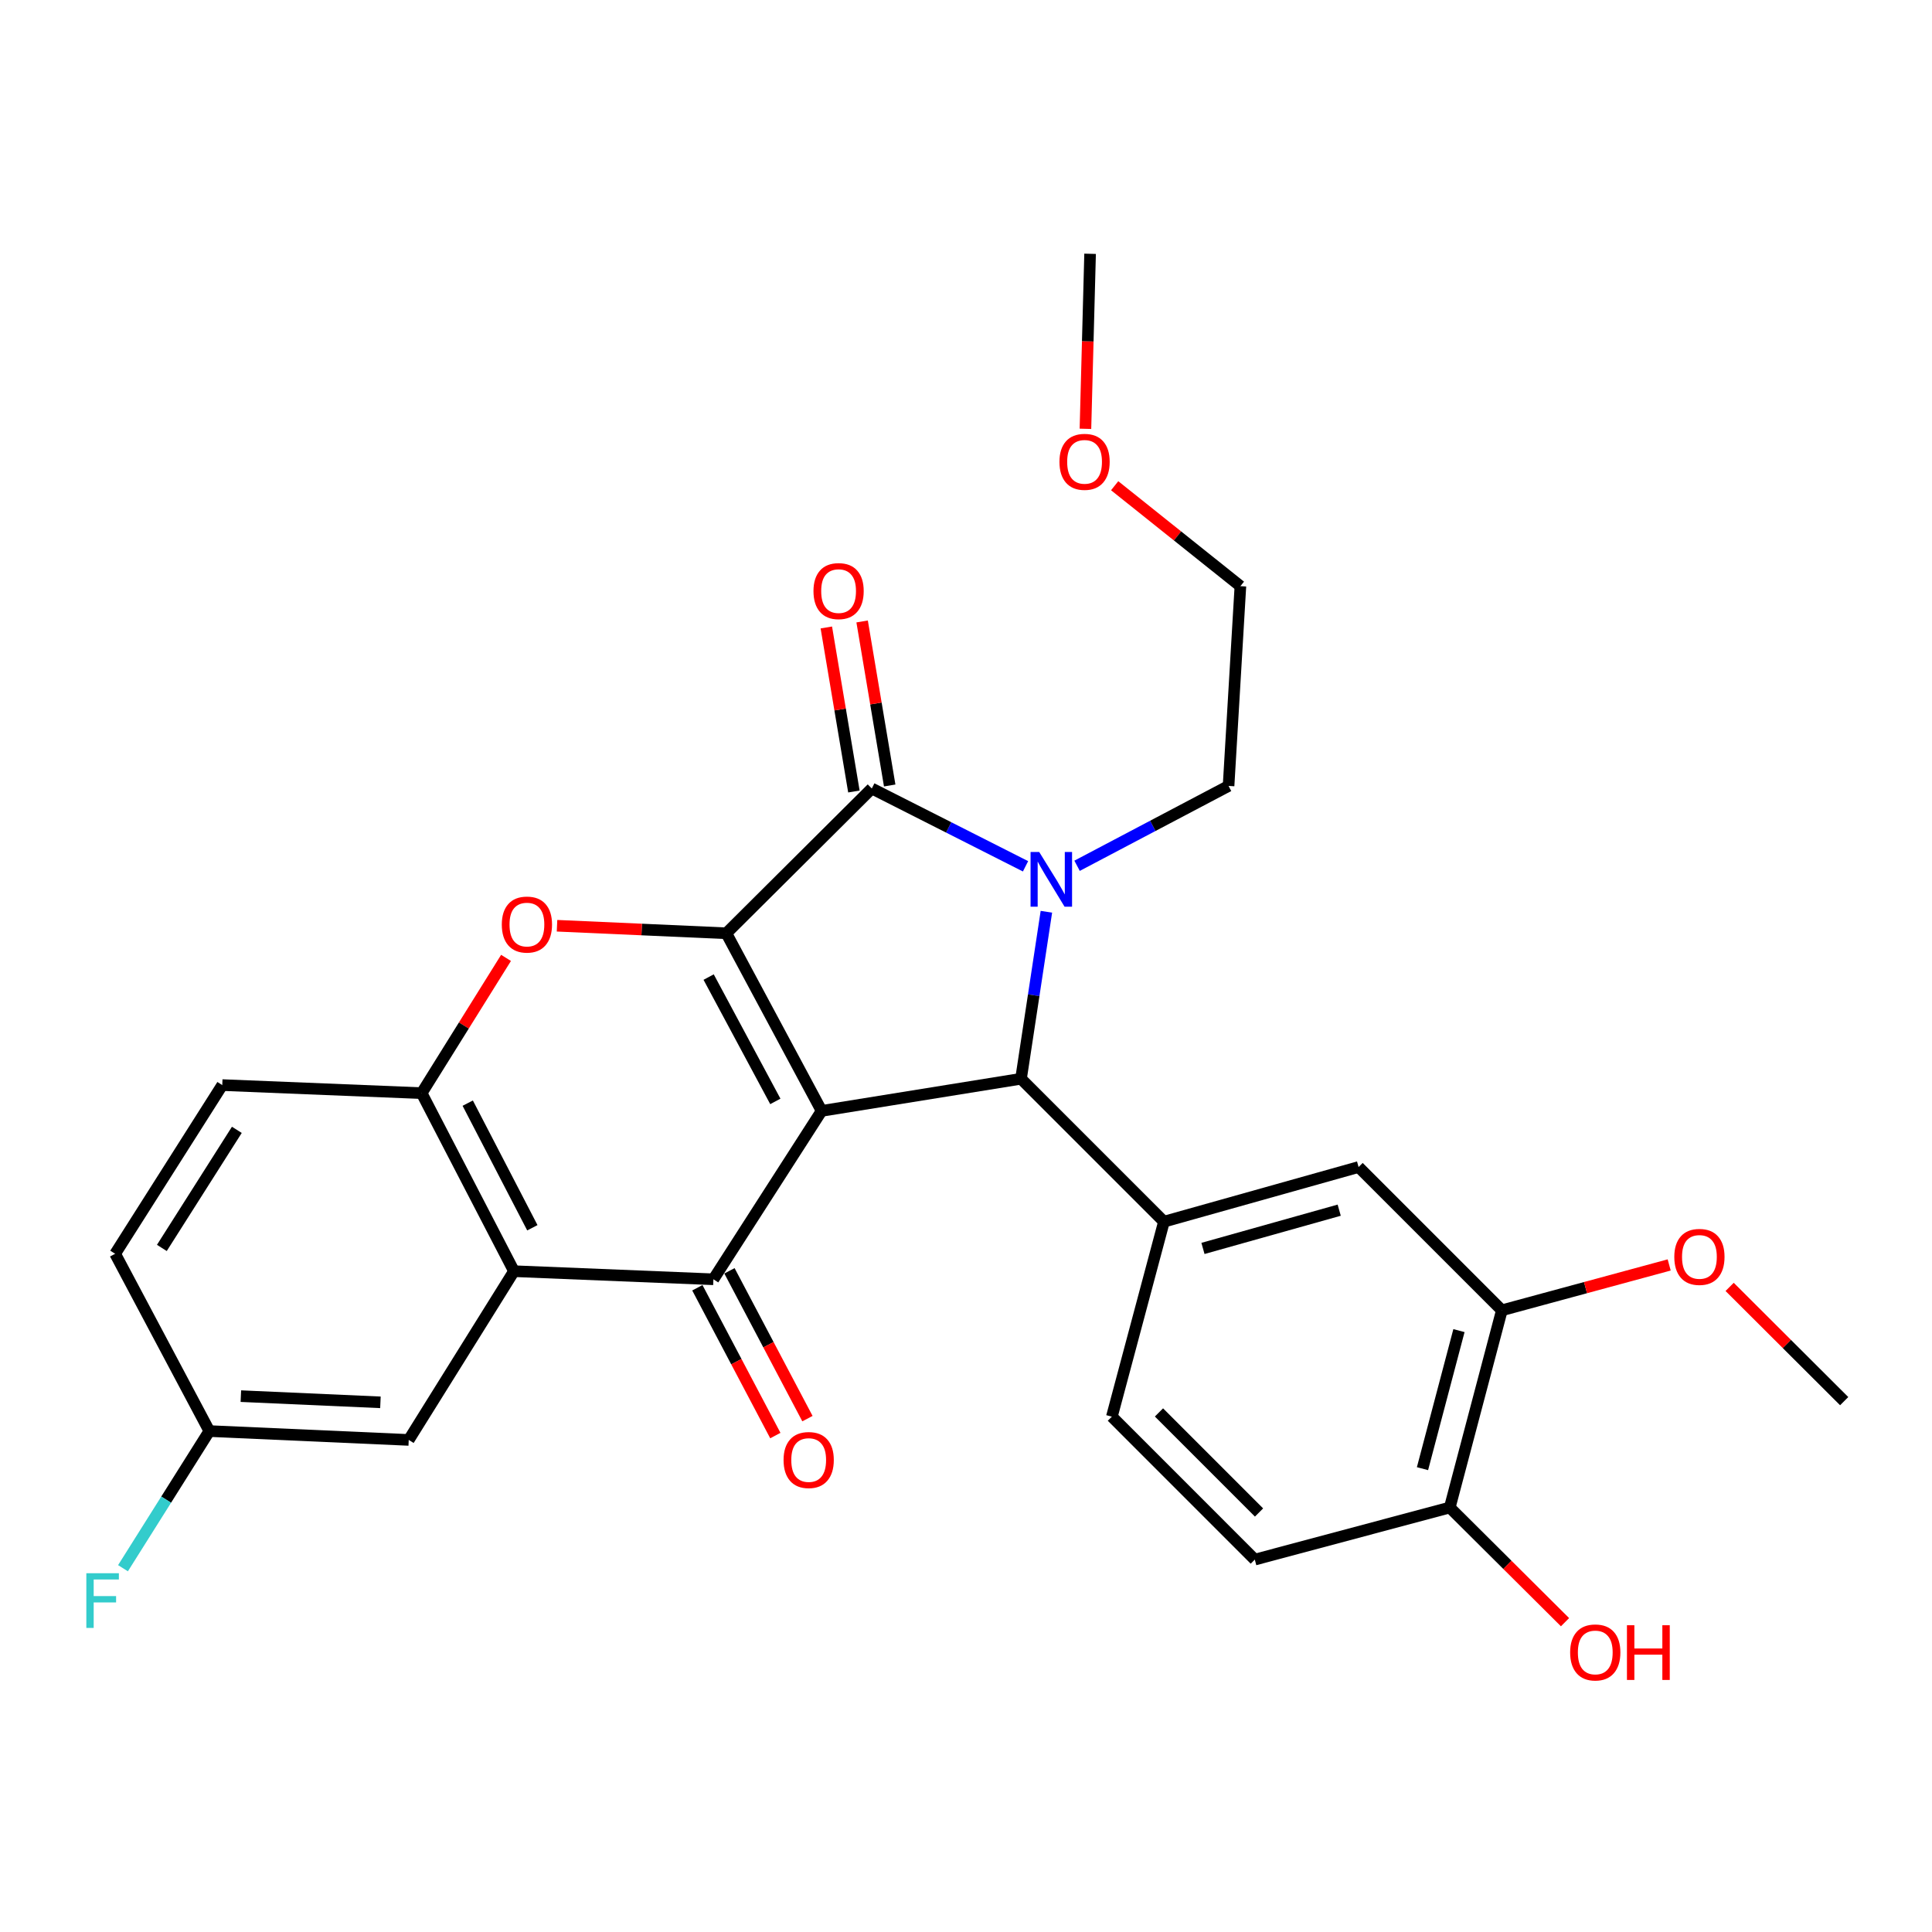 <?xml version='1.0' encoding='iso-8859-1'?>
<svg version='1.1' baseProfile='full'
              xmlns='http://www.w3.org/2000/svg'
                      xmlns:rdkit='http://www.rdkit.org/xml'
                      xmlns:xlink='http://www.w3.org/1999/xlink'
                  xml:space='preserve'
width='1000px' height='1000px' viewBox='0 0 1000 1000'>
<!-- END OF HEADER -->
<rect style='opacity:1.0;fill:#FFFFFF;stroke:none' width='1000' height='1000' x='0' y='0'> </rect>
<path class='bond-0' d='M 425.265,574.995 L 375.948,483.063' style='fill:none;fill-rule:evenodd;stroke:#000000;stroke-width:6px;stroke-linecap:butt;stroke-linejoin:miter;stroke-opacity:1' />
<path class='bond-0' d='M 401.312,570.087 L 366.79,505.734' style='fill:none;fill-rule:evenodd;stroke:#000000;stroke-width:6px;stroke-linecap:butt;stroke-linejoin:miter;stroke-opacity:1' />
<path class='bond-3' d='M 425.265,574.995 L 528.48,558.369' style='fill:none;fill-rule:evenodd;stroke:#000000;stroke-width:6px;stroke-linecap:butt;stroke-linejoin:miter;stroke-opacity:1' />
<path class='bond-4' d='M 425.265,574.995 L 369.258,662.158' style='fill:none;fill-rule:evenodd;stroke:#000000;stroke-width:6px;stroke-linecap:butt;stroke-linejoin:miter;stroke-opacity:1' />
<path class='bond-2' d='M 375.948,483.063 L 451.243,408.122' style='fill:none;fill-rule:evenodd;stroke:#000000;stroke-width:6px;stroke-linecap:butt;stroke-linejoin:miter;stroke-opacity:1' />
<path class='bond-5' d='M 375.948,483.063 L 332.132,481.113' style='fill:none;fill-rule:evenodd;stroke:#000000;stroke-width:6px;stroke-linecap:butt;stroke-linejoin:miter;stroke-opacity:1' />
<path class='bond-5' d='M 332.132,481.113 L 288.315,479.164' style='fill:none;fill-rule:evenodd;stroke:#FF0000;stroke-width:6px;stroke-linecap:butt;stroke-linejoin:miter;stroke-opacity:1' />
<path class='bond-1' d='M 541.61,471.923 L 535.045,515.146' style='fill:none;fill-rule:evenodd;stroke:#0000FF;stroke-width:6px;stroke-linecap:butt;stroke-linejoin:miter;stroke-opacity:1' />
<path class='bond-1' d='M 535.045,515.146 L 528.48,558.369' style='fill:none;fill-rule:evenodd;stroke:#000000;stroke-width:6px;stroke-linecap:butt;stroke-linejoin:miter;stroke-opacity:1' />
<path class='bond-18' d='M 557.49,448.126 L 596.696,427.461' style='fill:none;fill-rule:evenodd;stroke:#0000FF;stroke-width:6px;stroke-linecap:butt;stroke-linejoin:miter;stroke-opacity:1' />
<path class='bond-18' d='M 596.696,427.461 L 635.902,406.797' style='fill:none;fill-rule:evenodd;stroke:#000000;stroke-width:6px;stroke-linecap:butt;stroke-linejoin:miter;stroke-opacity:1' />
<path class='bond-28' d='M 530.814,448.399 L 491.029,428.261' style='fill:none;fill-rule:evenodd;stroke:#0000FF;stroke-width:6px;stroke-linecap:butt;stroke-linejoin:miter;stroke-opacity:1' />
<path class='bond-28' d='M 491.029,428.261 L 451.243,408.122' style='fill:none;fill-rule:evenodd;stroke:#000000;stroke-width:6px;stroke-linecap:butt;stroke-linejoin:miter;stroke-opacity:1' />
<path class='bond-11' d='M 460.507,406.565 L 453.37,364.113' style='fill:none;fill-rule:evenodd;stroke:#000000;stroke-width:6px;stroke-linecap:butt;stroke-linejoin:miter;stroke-opacity:1' />
<path class='bond-11' d='M 453.37,364.113 L 446.234,321.662' style='fill:none;fill-rule:evenodd;stroke:#FF0000;stroke-width:6px;stroke-linecap:butt;stroke-linejoin:miter;stroke-opacity:1' />
<path class='bond-11' d='M 441.98,409.679 L 434.843,367.228' style='fill:none;fill-rule:evenodd;stroke:#000000;stroke-width:6px;stroke-linecap:butt;stroke-linejoin:miter;stroke-opacity:1' />
<path class='bond-11' d='M 434.843,367.228 L 427.706,324.776' style='fill:none;fill-rule:evenodd;stroke:#FF0000;stroke-width:6px;stroke-linecap:butt;stroke-linejoin:miter;stroke-opacity:1' />
<path class='bond-7' d='M 528.48,558.369 L 602.46,632.338' style='fill:none;fill-rule:evenodd;stroke:#000000;stroke-width:6px;stroke-linecap:butt;stroke-linejoin:miter;stroke-opacity:1' />
<path class='bond-6' d='M 369.258,662.158 L 266.032,657.962' style='fill:none;fill-rule:evenodd;stroke:#000000;stroke-width:6px;stroke-linecap:butt;stroke-linejoin:miter;stroke-opacity:1' />
<path class='bond-12' d='M 360.949,666.542 L 381.133,704.794' style='fill:none;fill-rule:evenodd;stroke:#000000;stroke-width:6px;stroke-linecap:butt;stroke-linejoin:miter;stroke-opacity:1' />
<path class='bond-12' d='M 381.133,704.794 L 401.316,743.047' style='fill:none;fill-rule:evenodd;stroke:#FF0000;stroke-width:6px;stroke-linecap:butt;stroke-linejoin:miter;stroke-opacity:1' />
<path class='bond-12' d='M 377.566,657.774 L 397.749,696.027' style='fill:none;fill-rule:evenodd;stroke:#000000;stroke-width:6px;stroke-linecap:butt;stroke-linejoin:miter;stroke-opacity:1' />
<path class='bond-12' d='M 397.749,696.027 L 417.933,734.279' style='fill:none;fill-rule:evenodd;stroke:#FF0000;stroke-width:6px;stroke-linecap:butt;stroke-linejoin:miter;stroke-opacity:1' />
<path class='bond-29' d='M 261.92,495.804 L 240.084,530.807' style='fill:none;fill-rule:evenodd;stroke:#FF0000;stroke-width:6px;stroke-linecap:butt;stroke-linejoin:miter;stroke-opacity:1' />
<path class='bond-29' d='M 240.084,530.807 L 218.249,565.81' style='fill:none;fill-rule:evenodd;stroke:#000000;stroke-width:6px;stroke-linecap:butt;stroke-linejoin:miter;stroke-opacity:1' />
<path class='bond-8' d='M 266.032,657.962 L 218.249,565.81' style='fill:none;fill-rule:evenodd;stroke:#000000;stroke-width:6px;stroke-linecap:butt;stroke-linejoin:miter;stroke-opacity:1' />
<path class='bond-8' d='M 275.543,635.491 L 242.095,570.985' style='fill:none;fill-rule:evenodd;stroke:#000000;stroke-width:6px;stroke-linecap:butt;stroke-linejoin:miter;stroke-opacity:1' />
<path class='bond-13' d='M 266.032,657.962 L 211.559,745.303' style='fill:none;fill-rule:evenodd;stroke:#000000;stroke-width:6px;stroke-linecap:butt;stroke-linejoin:miter;stroke-opacity:1' />
<path class='bond-9' d='M 602.46,632.338 L 703.202,604.053' style='fill:none;fill-rule:evenodd;stroke:#000000;stroke-width:6px;stroke-linecap:butt;stroke-linejoin:miter;stroke-opacity:1' />
<path class='bond-9' d='M 622.65,646.184 L 693.17,626.384' style='fill:none;fill-rule:evenodd;stroke:#000000;stroke-width:6px;stroke-linecap:butt;stroke-linejoin:miter;stroke-opacity:1' />
<path class='bond-14' d='M 602.46,632.338 L 575.501,733.258' style='fill:none;fill-rule:evenodd;stroke:#000000;stroke-width:6px;stroke-linecap:butt;stroke-linejoin:miter;stroke-opacity:1' />
<path class='bond-16' d='M 218.249,565.81 L 115.044,561.636' style='fill:none;fill-rule:evenodd;stroke:#000000;stroke-width:6px;stroke-linecap:butt;stroke-linejoin:miter;stroke-opacity:1' />
<path class='bond-10' d='M 703.202,604.053 L 777.36,678.211' style='fill:none;fill-rule:evenodd;stroke:#000000;stroke-width:6px;stroke-linecap:butt;stroke-linejoin:miter;stroke-opacity:1' />
<path class='bond-21' d='M 777.36,678.211 L 820.663,666.471' style='fill:none;fill-rule:evenodd;stroke:#000000;stroke-width:6px;stroke-linecap:butt;stroke-linejoin:miter;stroke-opacity:1' />
<path class='bond-21' d='M 820.663,666.471 L 863.967,654.732' style='fill:none;fill-rule:evenodd;stroke:#FF0000;stroke-width:6px;stroke-linecap:butt;stroke-linejoin:miter;stroke-opacity:1' />
<path class='bond-31' d='M 777.36,678.211 L 750.4,780.289' style='fill:none;fill-rule:evenodd;stroke:#000000;stroke-width:6px;stroke-linecap:butt;stroke-linejoin:miter;stroke-opacity:1' />
<path class='bond-31' d='M 755.152,688.725 L 736.28,760.18' style='fill:none;fill-rule:evenodd;stroke:#000000;stroke-width:6px;stroke-linecap:butt;stroke-linejoin:miter;stroke-opacity:1' />
<path class='bond-19' d='M 211.559,745.303 L 108.354,740.72' style='fill:none;fill-rule:evenodd;stroke:#000000;stroke-width:6px;stroke-linecap:butt;stroke-linejoin:miter;stroke-opacity:1' />
<path class='bond-19' d='M 196.911,725.846 L 124.668,722.639' style='fill:none;fill-rule:evenodd;stroke:#000000;stroke-width:6px;stroke-linecap:butt;stroke-linejoin:miter;stroke-opacity:1' />
<path class='bond-17' d='M 575.501,733.258 L 649.481,807.249' style='fill:none;fill-rule:evenodd;stroke:#000000;stroke-width:6px;stroke-linecap:butt;stroke-linejoin:miter;stroke-opacity:1' />
<path class='bond-17' d='M 599.883,731.073 L 651.67,782.866' style='fill:none;fill-rule:evenodd;stroke:#000000;stroke-width:6px;stroke-linecap:butt;stroke-linejoin:miter;stroke-opacity:1' />
<path class='bond-15' d='M 750.4,780.289 L 649.481,807.249' style='fill:none;fill-rule:evenodd;stroke:#000000;stroke-width:6px;stroke-linecap:butt;stroke-linejoin:miter;stroke-opacity:1' />
<path class='bond-23' d='M 750.4,780.289 L 780.225,809.965' style='fill:none;fill-rule:evenodd;stroke:#000000;stroke-width:6px;stroke-linecap:butt;stroke-linejoin:miter;stroke-opacity:1' />
<path class='bond-23' d='M 780.225,809.965 L 810.05,839.641' style='fill:none;fill-rule:evenodd;stroke:#FF0000;stroke-width:6px;stroke-linecap:butt;stroke-linejoin:miter;stroke-opacity:1' />
<path class='bond-30' d='M 115.044,561.636 L 59.601,648.955' style='fill:none;fill-rule:evenodd;stroke:#000000;stroke-width:6px;stroke-linecap:butt;stroke-linejoin:miter;stroke-opacity:1' />
<path class='bond-30' d='M 122.588,584.804 L 83.777,645.927' style='fill:none;fill-rule:evenodd;stroke:#000000;stroke-width:6px;stroke-linecap:butt;stroke-linejoin:miter;stroke-opacity:1' />
<path class='bond-25' d='M 635.902,406.797 L 642.029,303.393' style='fill:none;fill-rule:evenodd;stroke:#000000;stroke-width:6px;stroke-linecap:butt;stroke-linejoin:miter;stroke-opacity:1' />
<path class='bond-20' d='M 108.354,740.72 L 59.601,648.955' style='fill:none;fill-rule:evenodd;stroke:#000000;stroke-width:6px;stroke-linecap:butt;stroke-linejoin:miter;stroke-opacity:1' />
<path class='bond-22' d='M 108.354,740.72 L 86.005,776.213' style='fill:none;fill-rule:evenodd;stroke:#000000;stroke-width:6px;stroke-linecap:butt;stroke-linejoin:miter;stroke-opacity:1' />
<path class='bond-22' d='M 86.005,776.213 L 63.657,811.705' style='fill:none;fill-rule:evenodd;stroke:#33CCCC;stroke-width:6px;stroke-linecap:butt;stroke-linejoin:miter;stroke-opacity:1' />
<path class='bond-26' d='M 895.261,666.096 L 924.903,695.664' style='fill:none;fill-rule:evenodd;stroke:#FF0000;stroke-width:6px;stroke-linecap:butt;stroke-linejoin:miter;stroke-opacity:1' />
<path class='bond-26' d='M 924.903,695.664 L 954.545,725.231' style='fill:none;fill-rule:evenodd;stroke:#000000;stroke-width:6px;stroke-linecap:butt;stroke-linejoin:miter;stroke-opacity:1' />
<path class='bond-24' d='M 576.949,251.409 L 609.489,277.401' style='fill:none;fill-rule:evenodd;stroke:#FF0000;stroke-width:6px;stroke-linecap:butt;stroke-linejoin:miter;stroke-opacity:1' />
<path class='bond-24' d='M 609.489,277.401 L 642.029,303.393' style='fill:none;fill-rule:evenodd;stroke:#000000;stroke-width:6px;stroke-linecap:butt;stroke-linejoin:miter;stroke-opacity:1' />
<path class='bond-27' d='M 561.821,221.952 L 563.024,176.658' style='fill:none;fill-rule:evenodd;stroke:#FF0000;stroke-width:6px;stroke-linecap:butt;stroke-linejoin:miter;stroke-opacity:1' />
<path class='bond-27' d='M 563.024,176.658 L 564.228,131.364' style='fill:none;fill-rule:evenodd;stroke:#000000;stroke-width:6px;stroke-linecap:butt;stroke-linejoin:miter;stroke-opacity:1' />
<path  class='atom-2' d='M 537.897 440.993
L 547.177 455.993
Q 548.097 457.473, 549.577 460.153
Q 551.057 462.833, 551.137 462.993
L 551.137 440.993
L 554.897 440.993
L 554.897 469.313
L 551.017 469.313
L 541.057 452.913
Q 539.897 450.993, 538.657 448.793
Q 537.457 446.593, 537.097 445.913
L 537.097 469.313
L 533.417 469.313
L 533.417 440.993
L 537.897 440.993
' fill='#0000FF'/>
<path  class='atom-6' d='M 259.732 478.55
Q 259.732 471.75, 263.092 467.95
Q 266.452 464.15, 272.732 464.15
Q 279.012 464.15, 282.372 467.95
Q 285.732 471.75, 285.732 478.55
Q 285.732 485.43, 282.332 489.35
Q 278.932 493.23, 272.732 493.23
Q 266.492 493.23, 263.092 489.35
Q 259.732 485.47, 259.732 478.55
M 272.732 490.03
Q 277.052 490.03, 279.372 487.15
Q 281.732 484.23, 281.732 478.55
Q 281.732 472.99, 279.372 470.19
Q 277.052 467.35, 272.732 467.35
Q 268.412 467.35, 266.052 470.15
Q 263.732 472.95, 263.732 478.55
Q 263.732 484.27, 266.052 487.15
Q 268.412 490.03, 272.732 490.03
' fill='#FF0000'/>
<path  class='atom-12' d='M 421.053 305.947
Q 421.053 299.147, 424.413 295.347
Q 427.773 291.547, 434.053 291.547
Q 440.333 291.547, 443.693 295.347
Q 447.053 299.147, 447.053 305.947
Q 447.053 312.827, 443.653 316.747
Q 440.253 320.627, 434.053 320.627
Q 427.813 320.627, 424.413 316.747
Q 421.053 312.867, 421.053 305.947
M 434.053 317.427
Q 438.373 317.427, 440.693 314.547
Q 443.053 311.627, 443.053 305.947
Q 443.053 300.387, 440.693 297.587
Q 438.373 294.747, 434.053 294.747
Q 429.733 294.747, 427.373 297.547
Q 425.053 300.347, 425.053 305.947
Q 425.053 311.667, 427.373 314.547
Q 429.733 317.427, 434.053 317.427
' fill='#FF0000'/>
<path  class='atom-13' d='M 405.574 755.705
Q 405.574 748.905, 408.934 745.105
Q 412.294 741.305, 418.574 741.305
Q 424.854 741.305, 428.214 745.105
Q 431.574 748.905, 431.574 755.705
Q 431.574 762.585, 428.174 766.505
Q 424.774 770.385, 418.574 770.385
Q 412.334 770.385, 408.934 766.505
Q 405.574 762.625, 405.574 755.705
M 418.574 767.185
Q 422.894 767.185, 425.214 764.305
Q 427.574 761.385, 427.574 755.705
Q 427.574 750.145, 425.214 747.345
Q 422.894 744.505, 418.574 744.505
Q 414.254 744.505, 411.894 747.305
Q 409.574 750.105, 409.574 755.705
Q 409.574 761.425, 411.894 764.305
Q 414.254 767.185, 418.574 767.185
' fill='#FF0000'/>
<path  class='atom-22' d='M 866.615 650.569
Q 866.615 643.769, 869.975 639.969
Q 873.335 636.169, 879.615 636.169
Q 885.895 636.169, 889.255 639.969
Q 892.615 643.769, 892.615 650.569
Q 892.615 657.449, 889.215 661.369
Q 885.815 665.249, 879.615 665.249
Q 873.375 665.249, 869.975 661.369
Q 866.615 657.489, 866.615 650.569
M 879.615 662.049
Q 883.935 662.049, 886.255 659.169
Q 888.615 656.249, 888.615 650.569
Q 888.615 645.009, 886.255 642.209
Q 883.935 639.369, 879.615 639.369
Q 875.295 639.369, 872.935 642.169
Q 870.615 644.969, 870.615 650.569
Q 870.615 656.289, 872.935 659.169
Q 875.295 662.049, 879.615 662.049
' fill='#FF0000'/>
<path  class='atom-23' d='M 44.689 814.297
L 61.529 814.297
L 61.529 817.537
L 48.489 817.537
L 48.489 826.137
L 60.089 826.137
L 60.089 829.417
L 48.489 829.417
L 48.489 842.617
L 44.689 842.617
L 44.689 814.297
' fill='#33CCCC'/>
<path  class='atom-24' d='M 812.706 855.299
Q 812.706 848.499, 816.066 844.699
Q 819.426 840.899, 825.706 840.899
Q 831.986 840.899, 835.346 844.699
Q 838.706 848.499, 838.706 855.299
Q 838.706 862.179, 835.306 866.099
Q 831.906 869.979, 825.706 869.979
Q 819.466 869.979, 816.066 866.099
Q 812.706 862.219, 812.706 855.299
M 825.706 866.779
Q 830.026 866.779, 832.346 863.899
Q 834.706 860.979, 834.706 855.299
Q 834.706 849.739, 832.346 846.939
Q 830.026 844.099, 825.706 844.099
Q 821.386 844.099, 819.026 846.899
Q 816.706 849.699, 816.706 855.299
Q 816.706 861.019, 819.026 863.899
Q 821.386 866.779, 825.706 866.779
' fill='#FF0000'/>
<path  class='atom-24' d='M 842.106 841.219
L 845.946 841.219
L 845.946 853.259
L 860.426 853.259
L 860.426 841.219
L 864.266 841.219
L 864.266 869.539
L 860.426 869.539
L 860.426 856.459
L 845.946 856.459
L 845.946 869.539
L 842.106 869.539
L 842.106 841.219
' fill='#FF0000'/>
<path  class='atom-25' d='M 548.368 239.043
Q 548.368 232.243, 551.728 228.443
Q 555.088 224.643, 561.368 224.643
Q 567.648 224.643, 571.008 228.443
Q 574.368 232.243, 574.368 239.043
Q 574.368 245.923, 570.968 249.843
Q 567.568 253.723, 561.368 253.723
Q 555.128 253.723, 551.728 249.843
Q 548.368 245.963, 548.368 239.043
M 561.368 250.523
Q 565.688 250.523, 568.008 247.643
Q 570.368 244.723, 570.368 239.043
Q 570.368 233.483, 568.008 230.683
Q 565.688 227.843, 561.368 227.843
Q 557.048 227.843, 554.688 230.643
Q 552.368 233.443, 552.368 239.043
Q 552.368 244.763, 554.688 247.643
Q 557.048 250.523, 561.368 250.523
' fill='#FF0000'/>
</svg>
